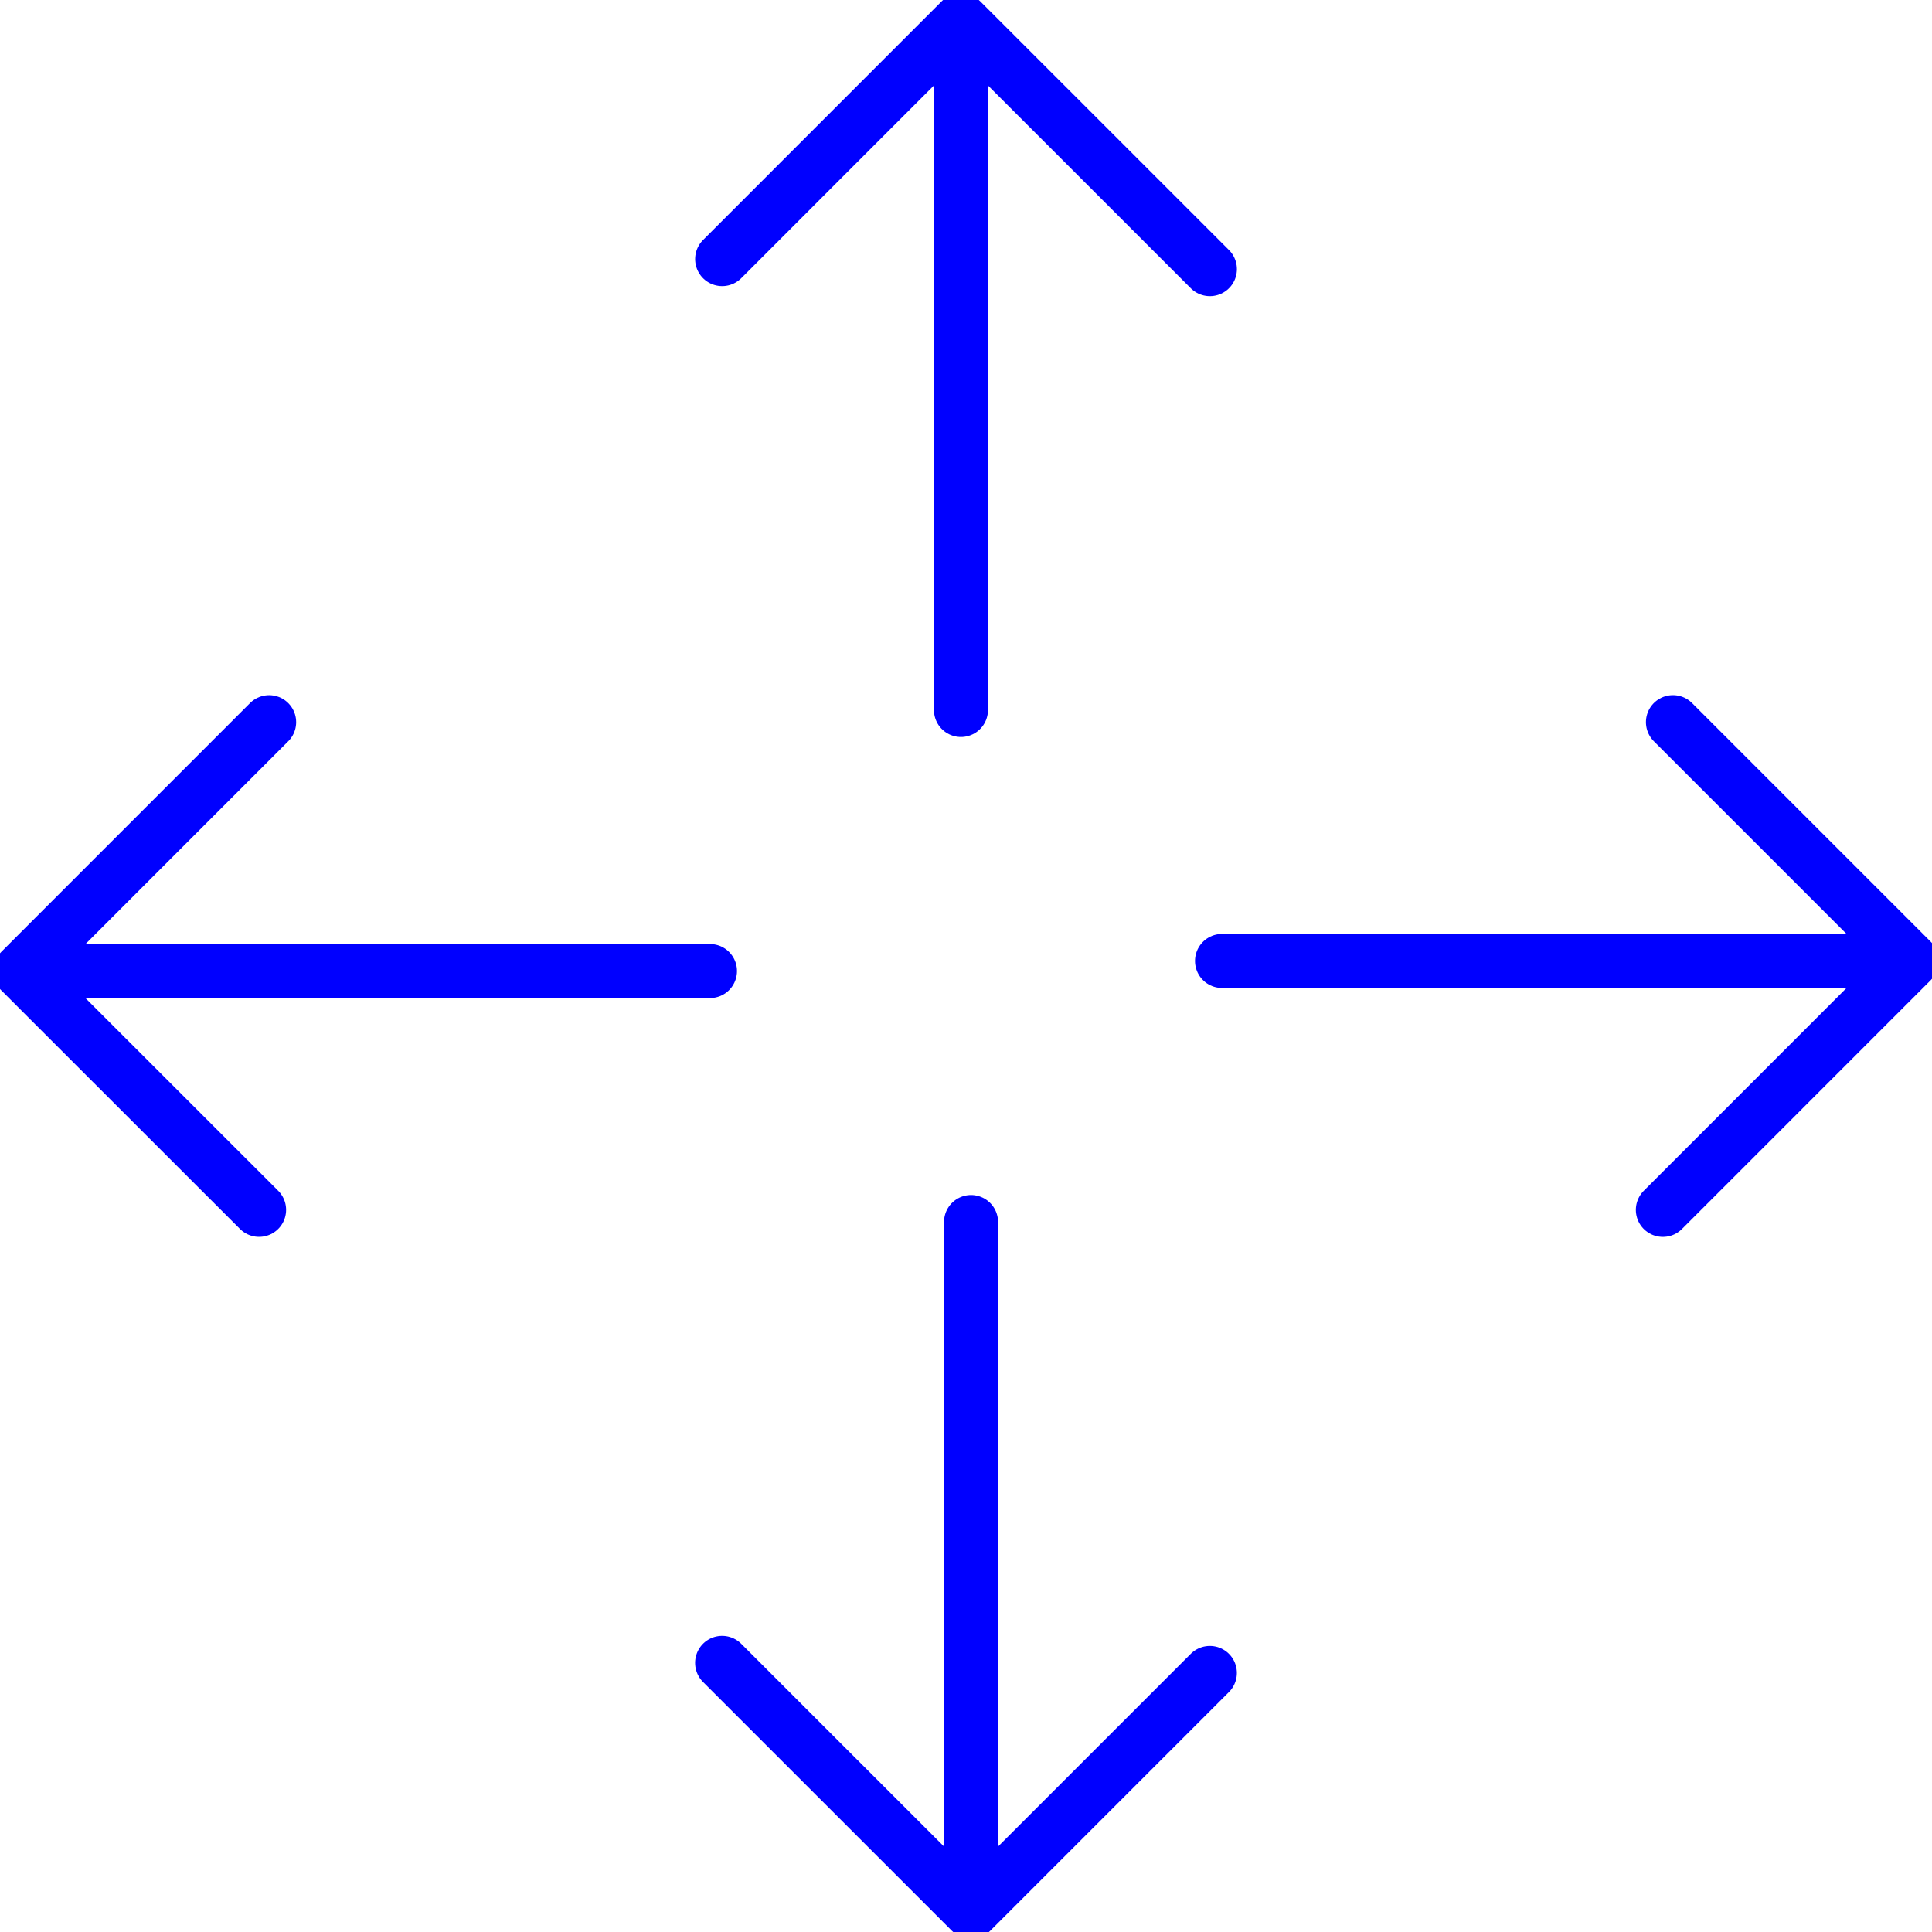 <?xml version="1.0" encoding="UTF-8"?>
<svg xmlns="http://www.w3.org/2000/svg" xmlns:xlink="http://www.w3.org/1999/xlink" width="53.638" height="53.638" viewBox="0 0 53.638 53.638">
  <defs>
    <clipPath id="clip-path">
      <rect id="Rectangle_36" data-name="Rectangle 36" width="53.638" height="53.638" fill="none" stroke="#707070" stroke-width="1.5"></rect>
    </clipPath>
  </defs>
  <g id="Group_98" data-name="Group 98" transform="translate(0 0)">
    <g id="Group_97" data-name="Group 97" transform="translate(0 0)" clip-path="url(#clip-path)">
      <path id="Path_224" data-name="Path 224" d="M7.631,49.228,1,42.6l6.91-6.911" transform="translate(-0.438 -15.639)" fill="none" stroke="blue" stroke-linecap="round" stroke-linejoin="round" stroke-width="1.5"></path>
      <line id="Line_80" data-name="Line 80" x2="17.891" transform="translate(1.82 26.959)" fill="none" stroke="blue" stroke-linecap="round" stroke-linejoin="round" stroke-width="1.5"></line>
      <path id="Path_225" data-name="Path 225" d="M82.457,35.688l6.63,6.63-6.91,6.911" transform="translate(-36.011 -15.639)" fill="none" stroke="blue" stroke-linecap="round" stroke-linejoin="round" stroke-width="1.5"></path>
      <line id="Line_81" data-name="Line 81" x1="17.891" transform="translate(33.927 26.679)" fill="none" stroke="blue" stroke-linecap="round" stroke-linejoin="round" stroke-width="1.5"></line>
      <path id="Path_226" data-name="Path 226" d="M35.688,7.631,42.318,1l6.911,6.91" transform="translate(-15.639 -0.438)" fill="none" stroke="blue" stroke-linecap="round" stroke-linejoin="round" stroke-width="1.5"></path>
      <line id="Line_82" data-name="Line 82" y2="17.891" transform="translate(26.679 1.82)" fill="none" stroke="blue" stroke-linecap="round" stroke-linejoin="round" stroke-width="1.5"></line>
      <path id="Path_227" data-name="Path 227" d="M49.228,82.457l-6.63,6.63-6.911-6.91" transform="translate(-15.639 -36.011)" fill="none" stroke="blue" stroke-linecap="round" stroke-linejoin="round" stroke-width="1.5"></path>
      <line id="Line_83" data-name="Line 83" y1="17.891" transform="translate(26.959 33.927)" fill="none" stroke="blue" stroke-linecap="round" stroke-linejoin="round" stroke-width="1.5"></line>
    </g>
  </g>
</svg>
